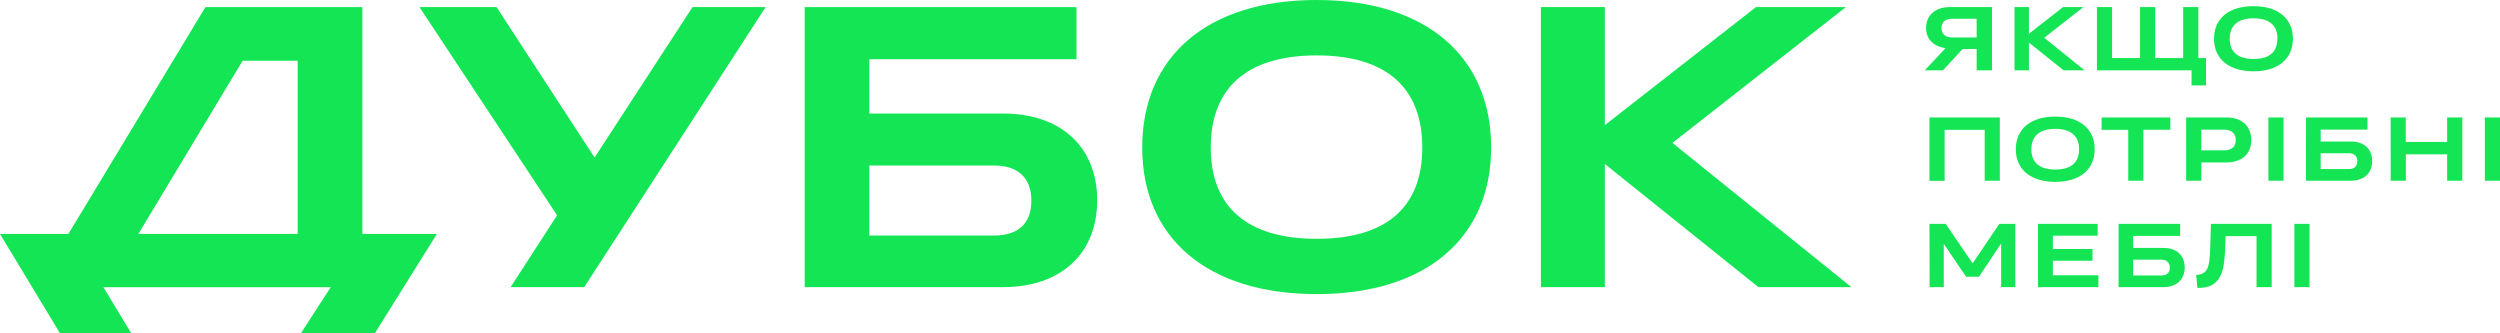 <svg width="240" height="32" viewBox="0 0 240 32" fill="none" xmlns="http://www.w3.org/2000/svg">
<g clip-path="url(#clip0_302_4678)">
<path d="M57.08 15.123L47.668 0.68H40.269L53.479 20.668L49.021 27.564H56.085L73.501 0.68H66.484L57.08 15.123Z" fill="#13E554"/>
<path d="M96.28 10.897H83.455V5.685H103.347V0.684H77.248V27.565H96.28C101.862 27.565 105.329 24.339 105.329 19.226C105.329 14.113 101.852 10.897 96.28 10.897ZM95.419 22.611H83.455V15.89H95.419C97.703 15.89 99.01 17.042 99.01 19.278C99.01 21.459 97.739 22.611 95.419 22.611Z" fill="#13E554"/>
<path d="M109.653 14.161C109.653 22.806 115.86 28.234 126.401 28.234C136.942 28.234 143.149 22.795 143.149 14.161C143.149 5.439 136.904 0 126.401 0C115.898 0 109.653 5.439 109.653 14.161ZM116.233 14.161C116.233 8.491 119.636 5.319 126.404 5.319C133.171 5.319 136.539 8.491 136.539 14.161C136.539 19.832 133.169 22.926 126.404 22.926C119.639 22.926 116.233 19.796 116.233 14.161Z" fill="#13E554"/>
<path d="M177.736 27.564L160.552 13.718L177.206 0.68H168.573L154.064 12.014V0.68H147.928V27.564H154.064V15.743L168.807 27.564H177.736Z" fill="#13E554"/>
<path d="M34.787 0.684H19.719L6.567 22.457H0L5.765 32.001H12.601L9.927 27.57H31.75L28.883 32.001H35.98L41.941 22.457H34.787V0.684ZM13.282 22.457L23.292 5.828H28.576V22.457H13.282Z" fill="#13E554"/>
<path d="M189.757 6.752V4.706H188.412L186.519 6.752H184.783L186.77 4.62C185.621 4.464 184.902 3.742 184.902 2.694C184.902 1.469 185.788 0.68 187.186 0.68H191.234V6.752H189.757ZM189.757 3.596V1.8H187.415C186.755 1.8 186.384 2.11 186.384 2.694C186.384 3.278 186.755 3.596 187.415 3.596H189.757Z" fill="#13E554"/>
<path d="M201.305 0.68H202.759V5.574H205.446V0.68H206.9V5.574H209.587V0.68H211.039V5.574H211.775V8.201H210.389V6.752H201.305V0.68Z" fill="#13E554"/>
<path d="M212.546 3.719C212.546 1.783 213.949 0.592 216.332 0.592C218.715 0.592 220.118 1.796 220.118 3.719C220.118 5.642 218.707 6.846 216.332 6.846C213.957 6.846 212.546 5.642 212.546 3.719ZM218.636 3.719C218.636 2.46 217.875 1.757 216.352 1.757C214.83 1.757 214.053 2.46 214.053 3.719C214.053 4.978 214.814 5.661 216.352 5.661C217.89 5.661 218.623 4.975 218.623 3.719H218.636Z" fill="#13E554"/>
<path d="M185.229 11.277H191.984V17.349H190.53V12.466H186.684V17.36H185.229V11.277Z" fill="#13E554"/>
<path d="M193.518 14.332C193.518 12.398 194.921 11.191 197.304 11.191C199.686 11.191 201.09 12.398 201.09 14.332C201.09 16.265 199.679 17.459 197.304 17.459C194.928 17.459 193.518 16.25 193.518 14.332ZM199.592 14.332C199.592 13.073 198.831 12.372 197.309 12.372C195.786 12.372 195.01 13.073 195.01 14.332C195.01 15.591 195.771 16.276 197.309 16.276C198.846 16.276 199.592 15.58 199.592 14.332Z" fill="#13E554"/>
<path d="M204.312 12.466H201.752V11.277H208.35V12.455H205.766V17.349H204.312V12.466Z" fill="#13E554"/>
<path d="M209.869 11.277H213.774C215.211 11.277 216.124 12.119 216.124 13.453C216.124 14.788 215.193 15.596 213.714 15.596H211.326V17.349H209.872L209.869 11.277ZM211.323 12.447V14.433H213.485C214.246 14.433 214.635 14.087 214.635 13.453C214.635 12.82 214.239 12.447 213.485 12.447H211.323Z" fill="#13E554"/>
<path d="M217.766 11.277H219.22V17.349H217.766V11.277Z" fill="#13E554"/>
<path d="M221.381 11.277H227.281V12.44H222.785V13.584H225.685C226.954 13.584 227.73 14.313 227.73 15.468C227.73 16.622 226.944 17.349 225.685 17.349H221.371L221.381 11.277ZM222.785 14.712V16.229H225.49C226.015 16.229 226.302 15.968 226.302 15.476C226.302 14.983 226.005 14.712 225.49 14.712H222.785Z" fill="#13E554"/>
<path d="M229.5 11.277H230.954V13.623H234.925V11.277H236.379V17.349H234.925V14.816H230.962V17.349H229.508L229.5 11.277Z" fill="#13E554"/>
<path d="M238.546 11.277H240V17.349H238.546V11.277Z" fill="#13E554"/>
<path d="M185.229 21.49H186.785L189.373 25.282L191.934 21.49H193.471V27.565H192.111V23.374L189.98 26.567H188.741L186.605 23.408V27.565H185.242L185.229 21.49Z" fill="#13E554"/>
<path d="M195.646 21.49H201.376V22.627H197.075V23.904H200.881V25.032H197.075V26.426H201.445V27.565H195.646V21.49Z" fill="#13E554"/>
<path d="M203.383 21.49H209.295V22.652H204.786V23.799H207.684C208.953 23.799 209.732 24.526 209.732 25.681C209.732 26.835 208.945 27.565 207.684 27.565H203.383V21.49ZM204.786 24.928V26.444H207.491C208.014 26.444 208.301 26.184 208.301 25.691C208.301 25.199 208.006 24.928 207.491 24.928H204.786Z" fill="#13E554"/>
<path d="M211.816 25.934C212.128 25.465 212.169 24.667 212.22 22.488L212.245 21.49H218.081V27.565H216.627V22.671H213.658C213.59 25.256 213.463 26.184 212.915 26.88C212.476 27.424 211.9 27.643 210.953 27.643L210.834 26.4C211.265 26.366 211.595 26.262 211.816 25.934Z" fill="#13E554"/>
<path d="M220.26 21.49H221.714V27.565H220.26V21.49Z" fill="#13E554"/>
<path d="M200.125 6.752L196.243 3.625L200.004 0.68H198.055L194.776 3.241V0.68H193.391V6.752H194.776V4.083L198.105 6.752H200.125Z" fill="#13E554"/>
</g>
<defs>
<clipPath id="clip0_302_4678">
<rect width="240" height="32" fill="white"/>
</clipPath>
</defs>
</svg>
